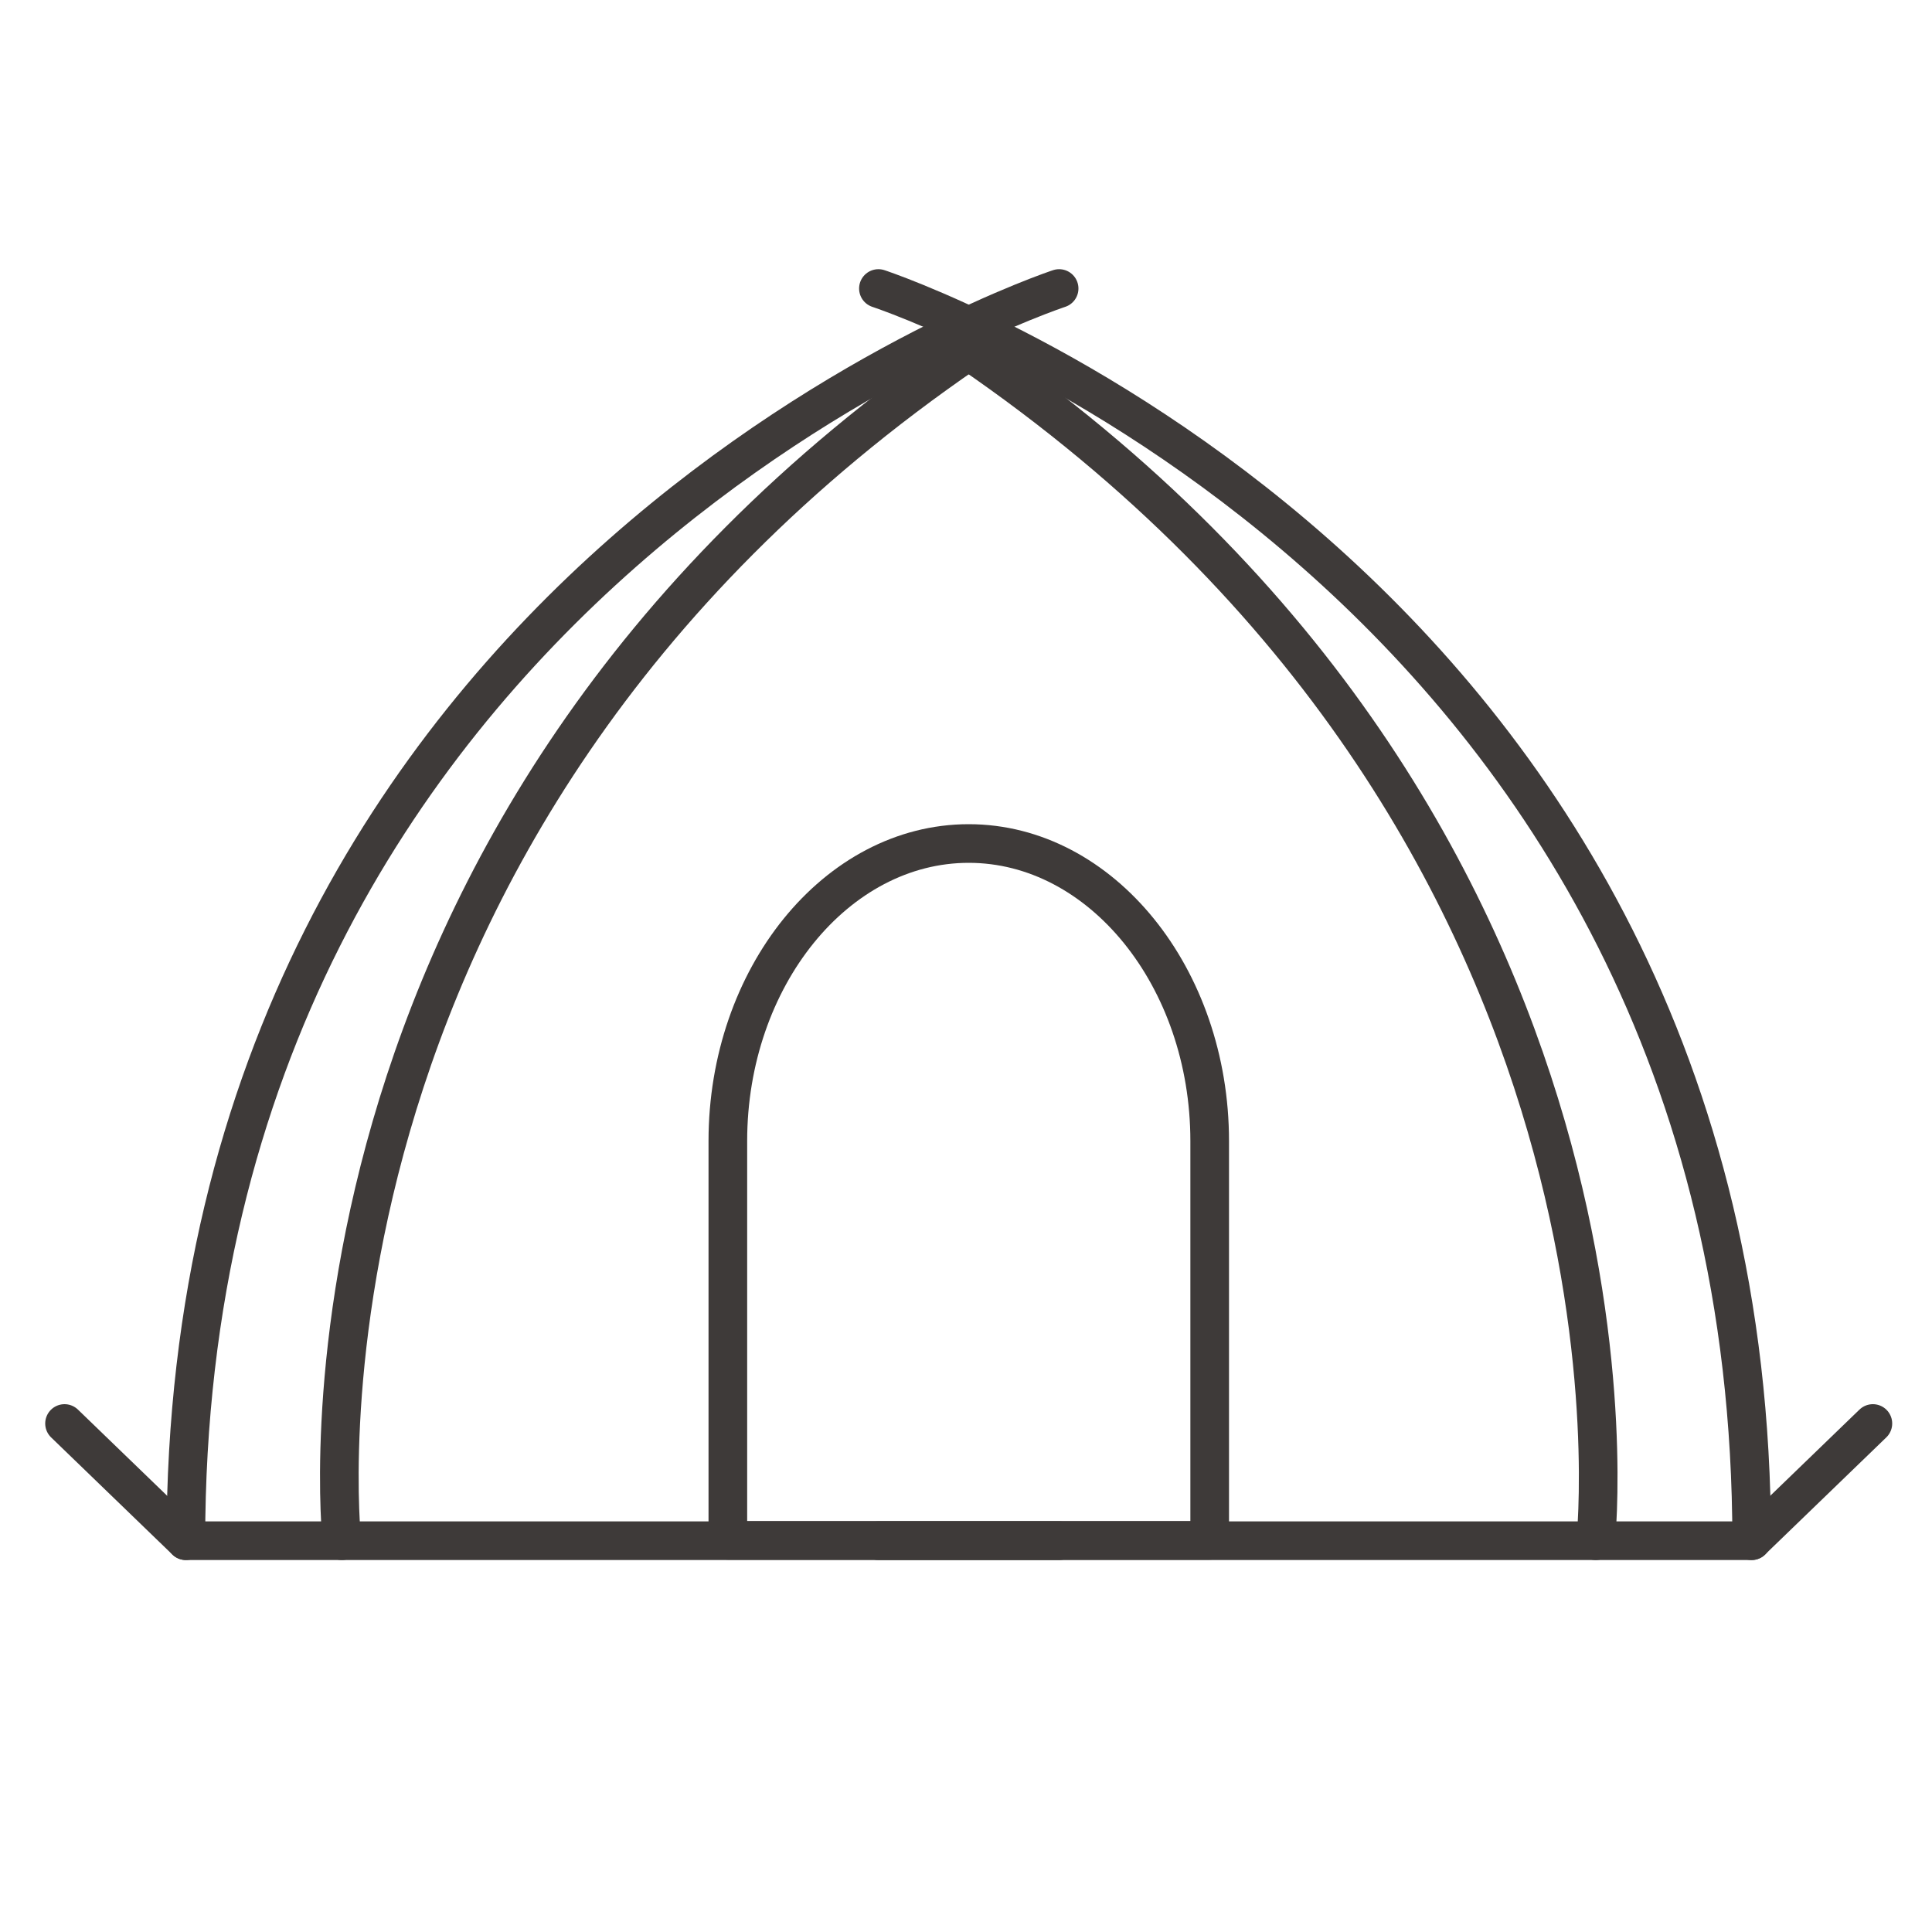<svg id="レイヤー_1" data-name="レイヤー 1" xmlns="http://www.w3.org/2000/svg" viewBox="0 0 150 150"><defs><style>.cls-1{fill:none;stroke:#3e3a39;stroke-linecap:round;stroke-linejoin:round;stroke-width:3px;}</style></defs><title>akimamaicon</title><line class="cls-1" x1="145.41" y1="110.52" x2="135.99" y2="119.62"/><line class="cls-1" x1="5.01" y1="110.52" x2="14.43" y2="119.62"/><path class="cls-1" d="M123.89,119.62s6-54.95-48.68-92.38"/><path class="cls-1" d="M26.54,119.62s-6-54.95,48.67-92.38"/><path class="cls-1" d="M68.2,22.4S136,44.75,136,119.62H68.2"/><path class="cls-1" d="M82.23,22.4s-67.8,22.35-67.8,97.22h67.8"/><path class="cls-1" d="M93.92,88.59c0-12.7-8.42-23.1-18.71-23.1h0c-10.28,0-18.7,10.4-18.7,23.1v31H93.92Z"/></svg>